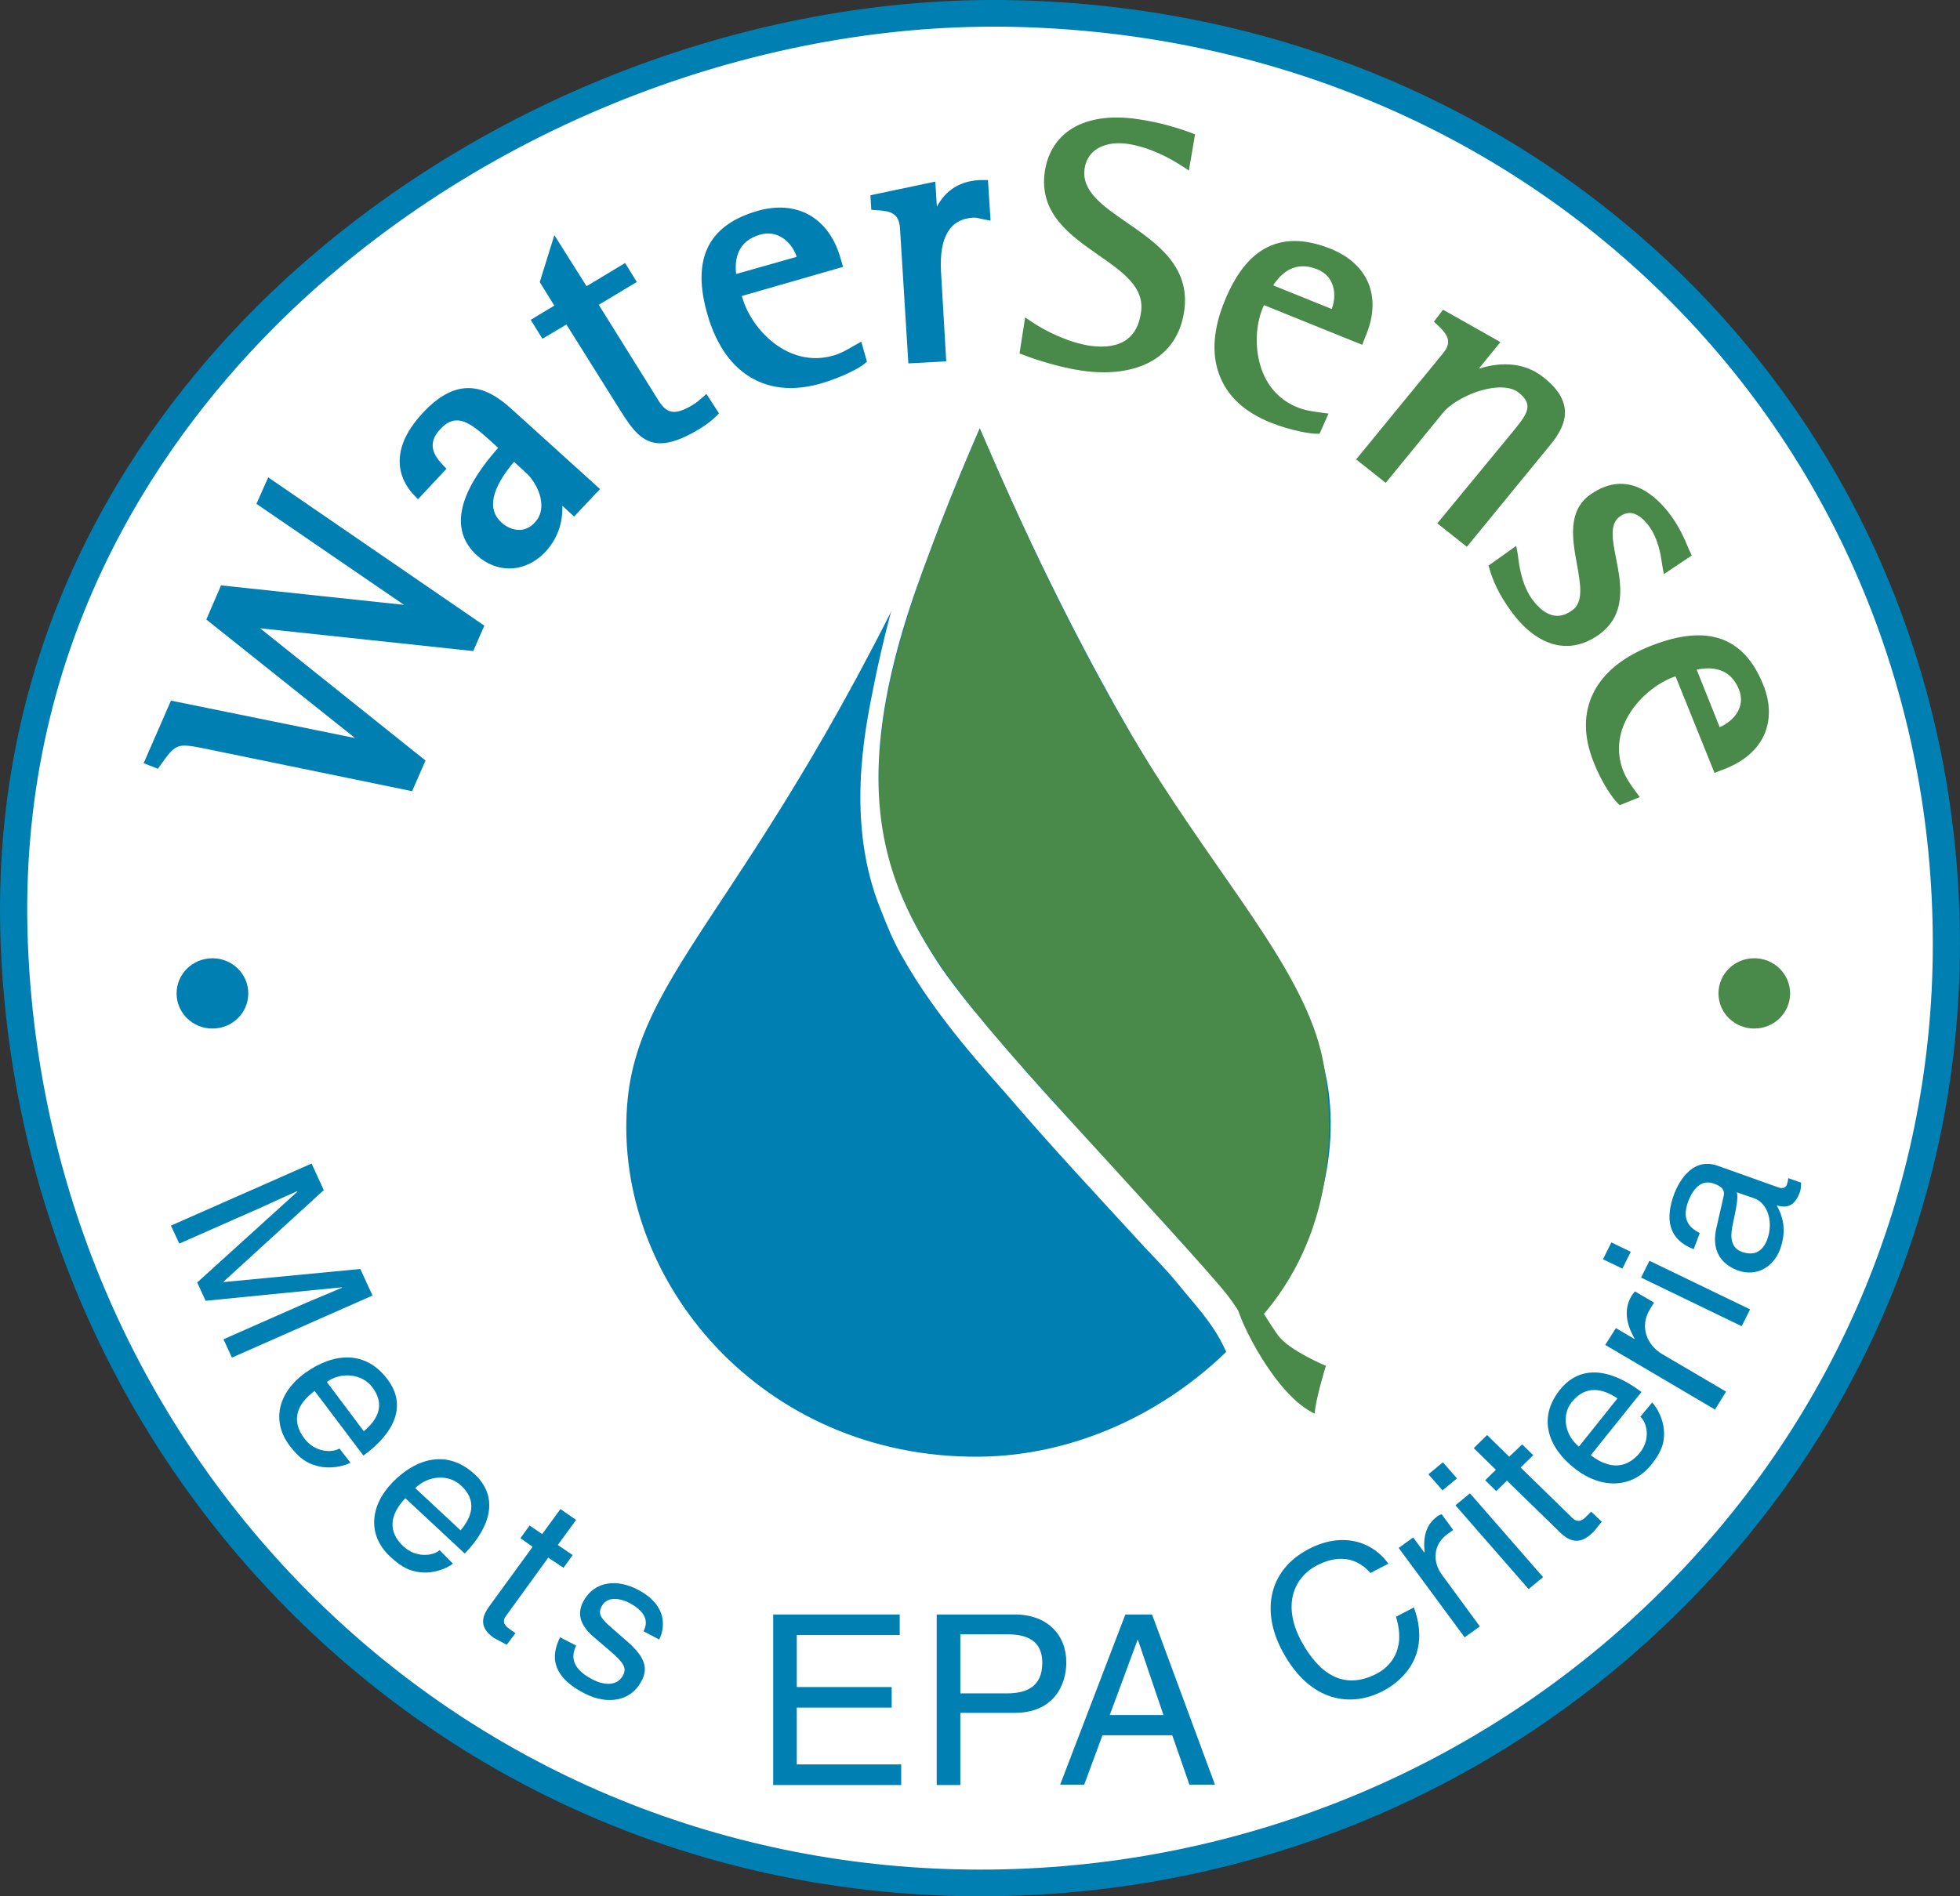 <svg width="31" height="30" viewBox="0 0 31 30" fill="none" xmlns="http://www.w3.org/2000/svg">
<rect x="0" y="0" width="31" height="30" fill="#333333" stroke="none"/>
<g id="Watersense" clip-path="url(#clip0_219_202)">
<path id="Vector" d="M30.785 14.936C30.785 23.14 23.942 29.789 15.508 29.789C7.074 29.789 0.551 23.129 0.225 14.936C-0.124 6.009 8.316 0.135 15.852 0.212C24.286 0.301 30.785 6.725 30.785 14.936Z" fill="white"/>
<path id="Vector_2" d="M15.508 30C11.408 30 7.561 28.431 4.673 25.583C1.828 22.775 0.172 18.997 0.011 14.944C-0.176 10.168 2.078 6.851 4.002 4.91C5.522 3.376 7.427 2.113 9.514 1.258C11.57 0.414 13.761 -0.02 15.854 0C19.988 0.044 23.816 1.599 26.634 4.379C29.449 7.157 30.999 10.906 30.999 14.935C30.999 18.964 29.387 22.743 26.46 25.589C23.534 28.433 19.644 30 15.508 30ZM15.707 0.422C13.716 0.422 11.635 0.844 9.68 1.647C7.647 2.481 5.79 3.711 4.311 5.204C2.445 7.087 0.259 10.301 0.441 14.927C0.597 18.874 2.21 22.553 4.979 25.286C7.784 28.054 11.524 29.578 15.509 29.578C19.494 29.578 23.314 28.055 26.158 25.289C29.003 22.524 30.57 18.847 30.57 14.935C30.57 11.024 29.064 7.375 26.329 4.677C23.592 1.976 19.87 0.465 15.85 0.422C15.802 0.422 15.755 0.422 15.707 0.422Z" fill="#007FB2"/>
<path id="Vector_3" d="M3.222 11.759C2.77 11.67 2.728 11.706 2.468 12.066L2.378 12.031L2.752 11.173L5.893 11.812L5.899 11.8L3.361 9.777L3.547 9.345L6.664 9.677L6.67 9.665L4.156 7.943L4.277 7.671L7.563 9.925L7.436 10.215L3.879 9.836L3.873 9.848L6.634 12.055L6.471 12.427L3.222 11.759Z" fill="#007FB2"/>
<path id="Vector_4" d="M6.519 12.517L3.205 11.836C2.79 11.754 2.775 11.774 2.533 12.112L2.497 12.162L2.272 12.074L2.704 11.084L5.615 11.676L3.263 9.801L3.496 9.261L6.39 9.569L4.056 7.971L4.242 7.552L7.66 9.898L7.485 10.3L4.114 9.94L6.73 12.032L6.518 12.517H6.519ZM2.915 11.64C2.999 11.64 3.102 11.655 3.238 11.682H3.238L6.424 12.337L6.537 12.078L3.773 9.869L3.833 9.752L7.386 10.13L7.464 9.952L4.311 7.79L4.256 7.915L6.773 9.639L6.711 9.76L3.598 9.429L3.457 9.754L5.998 11.779L5.936 11.901L2.799 11.263L2.555 11.821C2.667 11.691 2.759 11.64 2.914 11.64H2.915Z" fill="#007FB2"/>
<path id="Vector_5" d="M8.123 7.192C7.966 7.37 7.466 7.949 7.876 8.322C8.021 8.458 8.298 8.553 8.515 8.322C8.78 8.044 8.581 7.606 8.37 7.417L8.123 7.192ZM8.798 7.807C8.822 8.008 8.865 8.357 8.563 8.683C8.28 8.979 7.888 8.99 7.599 8.73C6.996 8.186 7.749 7.352 7.99 7.08L7.828 6.932C7.532 6.666 7.231 6.388 6.905 6.737C6.61 7.05 6.851 7.31 6.954 7.417L6.61 7.784C6.375 7.541 6.242 7.121 6.755 6.577C7.279 6.021 7.671 6.192 8.057 6.547L9.377 7.742L9.076 8.062L8.798 7.807Z" fill="#007FB2"/>
<path id="Vector_6" d="M8.055 8.993C7.876 8.993 7.698 8.925 7.545 8.788C6.924 8.228 7.594 7.411 7.879 7.085L7.765 6.981C7.58 6.815 7.39 6.643 7.214 6.651C7.129 6.654 7.047 6.699 6.964 6.789C6.744 7.022 6.864 7.21 7.011 7.363L7.062 7.416L6.611 7.898L6.552 7.837C6.385 7.665 6.065 7.193 6.696 6.523C6.932 6.273 7.157 6.148 7.386 6.14C7.682 6.13 7.929 6.321 8.111 6.489L9.49 7.737L9.08 8.172L8.895 8.002C8.899 8.209 8.858 8.48 8.622 8.735C8.458 8.906 8.256 8.993 8.055 8.993L8.055 8.993ZM7.226 6.495C7.46 6.495 7.67 6.683 7.873 6.866L8.101 7.074L8.041 7.142C7.643 7.59 7.17 8.237 7.652 8.673C7.912 8.907 8.255 8.89 8.504 8.63C8.78 8.332 8.741 8.01 8.719 7.817L8.693 7.605L9.071 7.951L9.263 7.747L8.002 6.605C7.764 6.386 7.575 6.291 7.391 6.298C7.207 6.304 7.018 6.413 6.812 6.631C6.35 7.122 6.462 7.473 6.611 7.666L6.845 7.416C6.629 7.161 6.629 6.914 6.846 6.684C6.958 6.565 7.079 6.501 7.207 6.495C7.213 6.495 7.219 6.495 7.225 6.495L7.226 6.495ZM8.211 8.54C8.074 8.54 7.929 8.48 7.821 8.378C7.431 8.024 7.737 7.509 8.063 7.141L8.117 7.08L8.425 7.36C8.565 7.486 8.712 7.724 8.722 7.971C8.728 8.127 8.677 8.268 8.574 8.376C8.477 8.479 8.356 8.536 8.226 8.54C8.221 8.54 8.216 8.54 8.212 8.54L8.211 8.54ZM8.13 7.305C7.77 7.735 7.702 8.057 7.93 8.265C7.994 8.325 8.103 8.387 8.221 8.384C8.308 8.381 8.388 8.342 8.456 8.269C8.531 8.191 8.567 8.092 8.562 7.977C8.555 7.777 8.429 7.577 8.316 7.476L8.13 7.306V7.305Z" fill="#007FB2"/>
<path id="Vector_7" d="M11.27 6.53C11.192 6.606 11.101 6.671 11.011 6.725C10.354 7.121 10.173 6.92 9.89 6.47L8.985 5.027L8.605 5.252L8.503 5.086L8.877 4.861L8.623 4.453L8.792 3.909L9.25 4.637L9.859 4.27L9.962 4.435L9.359 4.796L10.348 6.382C10.529 6.671 10.74 6.624 10.981 6.482C11.047 6.447 11.101 6.399 11.155 6.352L11.27 6.53Z" fill="#007FB2"/>
<path id="Vector_8" d="M10.444 7.013C10.167 7.013 10.007 6.806 9.822 6.511L8.959 5.134L8.579 5.359L8.394 5.06L8.767 4.835L8.537 4.463L8.768 3.72L9.277 4.528L9.887 4.161L10.072 4.461L9.47 4.822L10.417 6.34C10.548 6.55 10.68 6.568 10.941 6.415C11.002 6.382 11.051 6.339 11.103 6.294L11.173 6.232L11.372 6.54L11.327 6.585C11.251 6.66 11.158 6.73 11.053 6.792C10.795 6.947 10.601 7.013 10.444 7.013H10.444ZM9.011 4.92L9.957 6.43C10.23 6.862 10.364 7.023 10.969 6.659C11.043 6.615 11.11 6.567 11.167 6.517L11.138 6.471C11.102 6.5 11.063 6.528 11.019 6.551C10.796 6.683 10.508 6.789 10.28 6.423L9.25 4.771L9.852 4.41L9.833 4.379L9.225 4.745L8.818 4.098L8.711 4.443L8.987 4.888L8.614 5.113L8.633 5.145L9.013 4.92H9.011Z" fill="#007FB2"/>
<path id="Vector_9" d="M12.687 4.069C12.596 3.767 12.325 3.542 11.999 3.637C11.499 3.779 11.541 4.246 11.577 4.435L12.699 4.116L12.687 4.069ZM13.621 5.695C13.567 5.743 13.307 5.891 12.964 5.991C12.156 6.222 11.535 5.867 11.27 4.968C11.041 4.187 11.204 3.643 12.005 3.412C12.524 3.264 13.018 3.442 13.211 4.086L13.235 4.169L11.632 4.631L11.668 4.743C11.824 5.269 12.433 5.92 13.199 5.701C13.332 5.666 13.458 5.589 13.573 5.524L13.621 5.695Z" fill="#007FB2"/>
<path id="Vector_10" d="M12.505 6.139C12.291 6.139 12.093 6.091 11.915 5.994C11.58 5.813 11.337 5.475 11.193 4.989C10.934 4.105 11.192 3.564 11.983 3.336C12.601 3.16 13.101 3.439 13.288 4.064L13.334 4.222L11.732 4.683L11.744 4.719C11.896 5.228 12.477 5.826 13.177 5.626C13.288 5.596 13.395 5.535 13.498 5.475L13.622 5.405L13.712 5.721L13.674 5.754C13.607 5.813 13.337 5.964 12.987 6.066C12.818 6.114 12.657 6.139 12.505 6.139ZM12.339 3.442C12.216 3.442 12.105 3.465 12.028 3.487C11.321 3.691 11.11 4.141 11.347 4.946C11.477 5.39 11.694 5.697 11.992 5.857C12.257 6 12.576 6.02 12.942 5.916C13.229 5.832 13.442 5.719 13.53 5.664L13.524 5.643C13.43 5.695 13.328 5.748 13.22 5.777C12.423 6.005 11.761 5.336 11.591 4.765L11.531 4.578L13.137 4.116L13.135 4.108C12.972 3.565 12.622 3.442 12.339 3.442V3.442ZM11.515 4.535L11.499 4.45C11.412 3.997 11.586 3.673 11.977 3.562C12.13 3.517 12.283 3.532 12.419 3.605C12.579 3.691 12.705 3.852 12.763 4.047L12.776 4.097L12.795 4.17L11.515 4.535H11.515ZM12.148 3.694C12.107 3.694 12.065 3.7 12.022 3.712C11.671 3.812 11.615 4.091 11.643 4.335L12.601 4.063C12.552 3.92 12.459 3.804 12.343 3.743C12.282 3.71 12.216 3.694 12.149 3.694H12.148Z" fill="#007FB2"/>
<path id="Vector_11" d="M14.314 3.613C14.296 3.258 14.025 3.258 13.856 3.246L13.85 3.152L14.718 2.968L14.76 3.637H14.773C14.833 3.394 14.953 2.957 15.496 2.927H15.55L15.58 3.394C15.514 3.382 15.454 3.359 15.387 3.365C14.833 3.394 14.784 3.95 14.803 4.293L14.881 5.642L14.441 5.666L14.314 3.613Z" fill="#007FB2"/>
<path id="Vector_12" d="M14.367 5.748L14.235 3.617C14.222 3.368 14.078 3.339 13.876 3.326L13.781 3.319L13.767 3.089L14.793 2.873L14.818 3.271C14.925 3.069 15.118 2.869 15.492 2.849H15.626L15.667 3.49L15.567 3.472C15.545 3.468 15.525 3.463 15.504 3.458C15.464 3.449 15.429 3.44 15.396 3.443C15.026 3.463 14.855 3.748 14.883 4.29L14.966 5.717L14.367 5.749L14.367 5.748ZM14.395 3.609L14.517 5.584L14.797 5.568L14.724 4.298C14.712 4.066 14.736 3.87 14.794 3.715H14.686L14.645 3.064L14.052 3.189C14.21 3.222 14.379 3.314 14.395 3.608V3.609ZM15.476 3.007C15.07 3.039 14.94 3.335 14.877 3.554C14.989 3.39 15.16 3.298 15.383 3.287C15.422 3.283 15.46 3.288 15.494 3.295L15.476 3.007Z" fill="#007FB2"/>
<path id="Vector_13" d="M18.745 2.566C18.583 2.46 18.239 2.259 17.847 2.199C17.437 2.14 17.124 2.318 17.076 2.655C16.943 3.536 18.83 3.696 18.649 4.915C18.534 5.684 17.841 5.897 17.106 5.784C16.708 5.725 16.304 5.577 16.213 5.542L16.274 5.157C16.467 5.287 16.84 5.488 17.226 5.548C17.727 5.619 18.058 5.429 18.125 4.956C18.269 4.015 16.424 3.891 16.605 2.72C16.696 2.117 17.232 1.85 17.986 1.963C18.354 2.016 18.655 2.117 18.812 2.176L18.745 2.566Z" fill="#498949"/>
<path id="Vector_14" d="M17.458 5.89C17.342 5.89 17.22 5.881 17.094 5.861C16.648 5.795 16.203 5.622 16.184 5.614L16.125 5.591L16.214 5.022L16.319 5.092C16.539 5.24 16.895 5.417 17.238 5.47C17.489 5.505 17.686 5.471 17.823 5.37C17.944 5.281 18.019 5.138 18.046 4.945C18.107 4.547 17.767 4.31 17.375 4.036C16.929 3.726 16.424 3.373 16.526 2.708C16.567 2.44 16.695 2.22 16.895 2.074C17.16 1.882 17.541 1.817 17.997 1.885C18.355 1.937 18.653 2.031 18.84 2.102L18.901 2.125L18.804 2.698L18.702 2.631C18.498 2.498 18.184 2.329 17.835 2.276C17.632 2.247 17.45 2.281 17.326 2.372C17.232 2.441 17.173 2.542 17.155 2.665C17.102 3.023 17.436 3.254 17.823 3.521C18.297 3.848 18.834 4.219 18.729 4.925C18.682 5.24 18.541 5.484 18.311 5.651C18.095 5.808 17.799 5.89 17.459 5.89L17.458 5.89ZM16.302 5.491C16.437 5.54 16.777 5.656 17.118 5.707C17.57 5.776 17.959 5.711 18.216 5.526C18.41 5.386 18.53 5.176 18.57 4.903C18.661 4.293 18.188 3.966 17.73 3.65C17.318 3.365 16.929 3.096 16.997 2.643C17.02 2.479 17.101 2.342 17.23 2.247C17.389 2.13 17.612 2.086 17.859 2.121C18.181 2.17 18.473 2.308 18.687 2.436L18.722 2.226C18.561 2.169 18.292 2.086 17.974 2.04C17.56 1.978 17.22 2.034 16.99 2.2C16.821 2.322 16.718 2.501 16.684 2.731C16.596 3.301 17.038 3.61 17.466 3.908C17.866 4.187 18.278 4.475 18.203 4.967C18.17 5.203 18.075 5.38 17.919 5.496C17.745 5.623 17.509 5.666 17.214 5.624C16.895 5.575 16.567 5.429 16.334 5.288L16.302 5.49L16.302 5.491Z" fill="#498949"/>
<path id="Vector_15" d="M21.127 4.944C21.247 4.654 21.181 4.311 20.862 4.187C20.379 3.992 20.114 4.382 20.024 4.554L21.109 4.991L21.127 4.944ZM20.819 6.784C20.747 6.784 20.452 6.742 20.126 6.612C19.342 6.299 19.089 5.642 19.451 4.773C19.764 4.021 20.241 3.696 21.018 4.01C21.519 4.211 21.79 4.654 21.531 5.275L21.501 5.352L19.951 4.725L19.903 4.832C19.692 5.335 19.758 6.222 20.494 6.518C20.62 6.571 20.765 6.589 20.898 6.606L20.819 6.784Z" fill="#498949"/>
<path id="Vector_16" d="M20.872 6.862H20.819C20.732 6.862 20.427 6.818 20.096 6.685C19.682 6.519 19.409 6.265 19.284 5.927C19.158 5.591 19.19 5.192 19.377 4.743C19.567 4.288 19.805 4.007 20.107 3.883C20.373 3.774 20.689 3.792 21.048 3.937C21.643 4.176 21.857 4.701 21.604 5.305L21.545 5.455L19.992 4.827L19.975 4.863C19.843 5.179 19.844 5.59 19.979 5.908C20.087 6.163 20.271 6.343 20.523 6.445C20.636 6.492 20.766 6.51 20.892 6.527L21.012 6.543L20.871 6.862H20.872ZM20.478 3.969C20.367 3.969 20.264 3.988 20.168 4.028C19.908 4.135 19.697 4.388 19.524 4.802C19.353 5.215 19.322 5.575 19.433 5.874C19.542 6.168 19.785 6.392 20.156 6.54C20.415 6.643 20.657 6.689 20.768 6.702L20.782 6.67C20.676 6.654 20.564 6.633 20.462 6.59C20.174 6.474 19.955 6.259 19.832 5.969C19.681 5.614 19.68 5.157 19.829 4.802L19.91 4.624L21.455 5.25V5.248C21.675 4.723 21.5 4.288 20.988 4.082C20.801 4.007 20.632 3.969 20.478 3.969ZM21.155 5.095L19.913 4.593L19.953 4.518C20.166 4.114 20.517 3.963 20.892 4.114C21.041 4.172 21.151 4.276 21.212 4.416C21.284 4.58 21.28 4.783 21.201 4.972L21.155 5.094V5.095ZM20.138 4.515L21.064 4.889C21.116 4.745 21.117 4.598 21.065 4.478C21.021 4.376 20.942 4.303 20.832 4.26C20.477 4.116 20.256 4.33 20.137 4.515H20.138Z" fill="#498949"/>
<path id="Vector_17" d="M22.887 5.636C23.104 5.376 22.905 5.193 22.785 5.08L22.845 5.003L23.611 5.435L23.134 6.021L23.14 6.027C23.346 5.908 23.918 5.678 24.364 6.033C24.798 6.376 24.72 6.666 24.467 6.979L23.189 8.541L22.845 8.269L24.009 6.855C24.202 6.618 24.382 6.399 24.069 6.151C23.743 5.891 22.996 6.192 22.761 6.482L21.905 7.529L21.561 7.257L22.887 5.636Z" fill="#498949"/>
<path id="Vector_18" d="M23.201 8.651L22.733 8.28L23.947 6.805C24.16 6.544 24.259 6.401 24.019 6.211C23.913 6.126 23.755 6.123 23.641 6.134C23.305 6.17 22.955 6.367 22.823 6.53L21.917 7.639L21.449 7.268L22.826 5.586C22.982 5.398 22.88 5.277 22.732 5.138L22.679 5.089L22.824 4.9L23.731 5.412L23.388 5.834C23.657 5.747 24.066 5.693 24.415 5.971C24.938 6.385 24.751 6.753 24.529 7.027L23.201 8.65L23.201 8.651ZM22.958 8.257L23.177 8.431L24.405 6.93C24.638 6.642 24.704 6.401 24.315 6.094C23.852 5.726 23.249 6.055 23.181 6.094L23.134 6.121C23.292 6.048 23.465 5.995 23.624 5.979C23.831 5.957 24.002 5.995 24.12 6.089C24.494 6.385 24.261 6.671 24.074 6.9L22.958 8.256V8.257ZM21.673 7.245L21.892 7.419L22.698 6.434C22.792 6.318 22.949 6.208 23.128 6.125L23.027 6.027L23.491 5.458L22.974 5.167C23.069 5.294 23.129 5.471 22.949 5.687L21.673 7.246V7.245Z" fill="#498949"/>
<path id="Vector_19" d="M26.372 8.949C26.354 8.848 26.33 8.529 26.143 8.275C25.998 8.079 25.793 7.949 25.57 8.109C25.106 8.44 25.968 9.458 25.238 9.978C24.774 10.309 24.316 10.102 23.972 9.635C23.755 9.339 23.677 9.121 23.635 8.979L23.924 8.771C23.936 8.837 23.96 9.239 24.165 9.523C24.364 9.795 24.617 9.925 24.913 9.718C25.389 9.381 24.587 8.316 25.202 7.884C25.564 7.63 25.968 7.665 26.36 8.198C26.529 8.422 26.613 8.671 26.655 8.76L26.372 8.949Z" fill="#498949"/>
<path id="Vector_20" d="M24.776 10.219C24.737 10.219 24.697 10.216 24.657 10.21C24.391 10.168 24.132 9.985 23.908 9.681C23.689 9.383 23.606 9.161 23.559 9.001L23.543 8.948L23.981 8.636L24.004 8.759C24.005 8.768 24.007 8.784 24.01 8.805C24.025 8.927 24.065 9.248 24.231 9.478C24.533 9.89 24.785 9.713 24.867 9.655C25.049 9.526 24.999 9.245 24.94 8.92C24.869 8.526 24.789 8.08 25.157 7.822C25.745 7.409 26.204 7.852 26.425 8.153C26.564 8.339 26.648 8.538 26.698 8.657C26.71 8.686 26.72 8.71 26.729 8.727L26.758 8.788L26.316 9.083L26.294 8.963C26.292 8.95 26.29 8.932 26.286 8.911C26.268 8.786 26.23 8.527 26.079 8.321C26.018 8.239 25.921 8.136 25.808 8.118C25.745 8.109 25.683 8.126 25.619 8.172C25.453 8.29 25.503 8.544 25.561 8.837C25.638 9.232 25.734 9.723 25.287 10.042C25.122 10.159 24.951 10.219 24.778 10.219H24.776ZM23.728 9.009C23.774 9.152 23.856 9.341 24.037 9.589C24.236 9.858 24.458 10.019 24.682 10.055C24.852 10.081 25.024 10.034 25.192 9.915C25.556 9.655 25.478 9.254 25.402 8.867C25.337 8.535 25.276 8.222 25.523 8.046C25.622 7.975 25.726 7.947 25.831 7.964C25.964 7.984 26.094 8.076 26.208 8.229C26.355 8.429 26.407 8.663 26.432 8.814L26.556 8.731C26.554 8.726 26.552 8.721 26.549 8.715C26.502 8.603 26.424 8.415 26.296 8.244C25.963 7.793 25.611 7.693 25.249 7.948C24.963 8.149 25.031 8.526 25.097 8.892C25.159 9.237 25.223 9.594 24.96 9.781C24.66 9.992 24.355 9.916 24.101 9.568C23.945 9.352 23.887 9.077 23.863 8.912L23.728 9.009Z" fill="#498949"/>
<path id="Vector_21" d="M27.204 11.587C27.505 11.469 27.704 11.191 27.578 10.877C27.385 10.398 26.915 10.487 26.728 10.54L27.156 11.611L27.204 11.587ZM25.637 12.646C25.582 12.593 25.407 12.356 25.281 12.031C24.973 11.262 25.275 10.623 26.167 10.28C26.939 9.984 27.505 10.097 27.813 10.86C28.012 11.351 27.873 11.854 27.24 12.096L27.162 12.126L26.547 10.6L26.432 10.641C25.914 10.842 25.311 11.499 25.6 12.226C25.648 12.351 25.733 12.469 25.811 12.575L25.637 12.646Z" fill="#498949"/>
<path id="Vector_22" d="M25.617 12.739L25.58 12.701C25.517 12.64 25.336 12.393 25.206 12.059C25.044 11.652 25.042 11.283 25.202 10.961C25.363 10.638 25.678 10.384 26.138 10.207C27.011 9.872 27.583 10.077 27.887 10.831C28.002 11.114 28.007 11.388 27.903 11.623C27.797 11.862 27.578 12.051 27.269 12.169L27.117 12.227L26.501 10.7L26.46 10.714C25.961 10.908 25.41 11.531 25.675 12.198C25.719 12.312 25.795 12.42 25.876 12.53L25.935 12.61L25.617 12.739V12.739ZM26.864 10.206C26.671 10.206 26.45 10.255 26.196 10.353C25.774 10.515 25.488 10.743 25.346 11.03C25.206 11.311 25.209 11.638 25.355 12.003C25.458 12.266 25.59 12.466 25.66 12.552L25.689 12.54C25.625 12.45 25.565 12.354 25.526 12.254C25.223 11.493 25.841 10.786 26.403 10.568L26.592 10.499L27.207 12.024L27.212 12.023C27.483 11.919 27.667 11.763 27.756 11.56C27.843 11.364 27.837 11.132 27.738 10.889C27.553 10.43 27.274 10.206 26.864 10.206ZM27.113 11.719L26.621 10.489L26.705 10.465C27.157 10.336 27.502 10.476 27.652 10.849C27.784 11.177 27.614 11.51 27.236 11.659L27.113 11.719H27.113ZM26.835 10.594L27.199 11.504C27.427 11.405 27.614 11.18 27.503 10.906C27.368 10.57 27.081 10.543 26.835 10.594H26.835Z" fill="#498949"/>
<path id="Vector_23" d="M3.927 15.716C3.927 16.024 3.674 16.272 3.36 16.272C3.047 16.272 2.793 16.024 2.793 15.716C2.793 15.409 3.047 15.16 3.36 15.16C3.674 15.16 3.927 15.409 3.927 15.716Z" fill="#007FB2"/>
<path id="Vector_24" d="M28.313 15.716C28.313 16.024 28.06 16.272 27.746 16.272C27.433 16.272 27.18 16.024 27.18 15.716C27.18 15.409 27.433 15.16 27.746 15.16C28.06 15.16 28.313 15.409 28.313 15.716Z" fill="#498949"/>
<path id="Vector_25" d="M21.036 17.485C20.861 15.137 18.595 14.06 15.466 6.707C12.337 14.072 10.094 15.137 9.919 17.485C9.708 20.259 12.042 23.069 15.478 23.046C18.552 23.022 21.241 20.259 21.036 17.485Z" fill="#007FB2"/>
<path id="Vector_26" d="M19.704 21.093C19.445 20.336 18.348 19.331 17.033 17.84C15.719 16.355 14.146 14.835 13.928 12.972C13.711 11.108 14.555 8.996 15.496 6.778C16.081 8.133 17.075 10.386 18.366 12.386C19.535 14.202 20.723 15.539 20.94 16.864C21.157 18.189 20.982 19.857 19.704 21.093Z" fill="#498949"/>
<path id="Vector_27" d="M15.665 6.393C15.665 6.393 15.14 7.547 14.7 8.742C14.441 9.434 13.947 10.747 13.898 12.096C13.85 13.445 14.272 14.368 14.827 15.219C15.182 15.764 15.984 16.698 16.895 17.692C17.974 18.875 19.186 20.189 19.427 20.508C19.8 21.005 19.939 21.443 19.939 21.443L19.602 21.697C19.602 21.697 19.541 21.715 19.378 21.354C19.192 20.934 18.872 20.614 18.637 20.319C18.444 20.082 18.221 19.857 18.088 19.715C17.347 18.905 16.708 18.23 15.906 17.296C15.641 16.988 14.809 16.107 14.254 15.107C14.121 14.87 14.037 14.663 13.935 14.403C13.374 13.037 13.675 11.57 13.814 10.877C13.965 10.114 14.133 9.517 14.345 8.76C14.55 8.008 14.899 6.299 14.899 6.299L15.665 6.393Z" fill="white"/>
<path id="Vector_28" d="M19.806 20.49C19.806 20.49 20.084 20.946 20.216 21.129C20.391 21.366 20.97 21.608 20.97 21.608C20.97 21.608 20.795 22.182 20.795 22.365C20.174 22.081 19.596 20.887 19.565 20.656C19.535 20.425 19.806 20.49 19.806 20.49Z" fill="#498949"/>
<path id="Vector_29" d="M3.535 21.188L4.849 20.608C4.916 20.579 5.199 20.461 5.41 20.372L5.404 20.366L3.252 20.579L3.119 20.289L4.705 18.852L4.699 18.846C4.494 18.934 4.216 19.065 4.15 19.094L2.836 19.674L2.703 19.39L4.928 18.408L5.121 18.828L3.535 20.277V20.283L5.699 20.076L5.892 20.496L3.668 21.478L3.535 21.188Z" fill="#007FB2"/>
<path id="Vector_30" d="M5.754 22.643C5.965 22.466 6.104 22.229 5.887 21.945C5.724 21.727 5.386 21.703 5.169 21.863L5.754 22.643ZM5.543 23.14C5.471 23.182 5.217 23.265 4.964 23.176C4.874 23.146 4.747 23.093 4.578 22.868C4.283 22.472 4.409 22.022 4.825 21.721C5.272 21.401 5.778 21.354 6.128 21.821C6.435 22.224 6.254 22.661 5.748 23.028L4.976 22.005C4.681 22.224 4.608 22.484 4.813 22.756C4.982 22.981 5.253 22.987 5.368 22.916L5.543 23.14Z" fill="#007FB2"/>
<path id="Vector_31" d="M7.285 24.211C7.46 24.004 7.556 23.744 7.291 23.501C7.092 23.312 6.761 23.347 6.568 23.543L7.285 24.211ZM7.164 24.738C7.098 24.791 6.869 24.915 6.604 24.868C6.507 24.85 6.375 24.82 6.17 24.625C5.808 24.288 5.85 23.821 6.206 23.454C6.586 23.063 7.08 22.927 7.508 23.324C7.882 23.673 7.779 24.134 7.351 24.578L6.411 23.702C6.158 23.968 6.134 24.235 6.381 24.465C6.586 24.655 6.857 24.613 6.953 24.524L7.164 24.738Z" fill="#007FB2"/>
<path id="Vector_32" d="M8.671 24.643L8.002 25.566C7.918 25.678 8.02 25.743 8.069 25.779L8.153 25.838L8.014 26.021C7.918 25.968 7.846 25.933 7.815 25.915C7.574 25.749 7.616 25.578 7.743 25.406L8.424 24.471L8.231 24.335L8.376 24.134L8.575 24.27L8.864 23.874L9.112 24.046L8.822 24.442L9.057 24.602L8.913 24.803L8.671 24.643Z" fill="#007FB2"/>
<path id="Vector_33" d="M10.179 25.808C10.227 25.708 10.281 25.53 9.944 25.353C9.859 25.311 9.618 25.223 9.516 25.412C9.449 25.536 9.51 25.613 9.69 25.767L9.92 25.968C10.203 26.216 10.257 26.394 10.143 26.601C9.974 26.92 9.6 26.974 9.244 26.79C8.623 26.471 8.768 26.092 8.858 25.903L9.112 26.033C9.057 26.157 8.991 26.37 9.365 26.566C9.552 26.666 9.763 26.678 9.853 26.506C9.92 26.382 9.853 26.299 9.66 26.128L9.389 25.897C9.196 25.731 9.112 25.548 9.226 25.335C9.407 24.998 9.775 24.986 10.082 25.146C10.643 25.436 10.468 25.861 10.426 25.938L10.179 25.808Z" fill="#007FB2"/>
<path id="Vector_34" d="M21.675 24.886C21.392 24.56 21.043 24.655 20.837 24.761C20.446 24.962 20.283 25.412 20.584 25.968C20.856 26.465 21.241 26.755 21.778 26.477C21.965 26.376 22.248 26.122 22.079 25.578L22.363 25.43C22.676 26.293 22.031 26.672 21.868 26.755C21.38 27.009 20.729 26.944 20.289 26.134C19.933 25.483 20.072 24.832 20.699 24.507C21.253 24.217 21.724 24.406 21.959 24.738L21.675 24.886Z" fill="#007FB2"/>
<path id="Vector_35" d="M23.406 25.731L23.165 25.903L22.122 24.489L22.351 24.323L22.526 24.56L22.532 24.554C22.507 24.323 22.55 24.122 22.73 23.992C22.761 23.968 22.779 23.963 22.803 23.957L22.984 24.205L22.893 24.27C22.67 24.43 22.652 24.702 22.803 24.909L23.406 25.731Z" fill="#007FB2"/>
<path id="Vector_36" d="M24.406 24.951L24.177 25.14L23.02 23.815L23.249 23.625L24.406 24.951ZM22.815 23.578L22.592 23.324L22.821 23.134L23.044 23.389L22.815 23.578Z" fill="#007FB2"/>
<path id="Vector_37" d="M24.051 23.217L24.87 24.016C24.967 24.11 25.051 24.034 25.094 23.986L25.166 23.915L25.335 24.075C25.262 24.158 25.214 24.229 25.19 24.247C24.979 24.454 24.816 24.383 24.666 24.235L23.834 23.424L23.665 23.59L23.49 23.418L23.659 23.253L23.309 22.91L23.52 22.703L23.87 23.046L24.075 22.851L24.25 23.022L24.051 23.217Z" fill="#007FB2"/>
<path id="Vector_38" d="M25.582 22.123C25.353 21.969 25.082 21.904 24.859 22.182C24.69 22.395 24.756 22.714 24.973 22.886L25.582 22.123ZM26.131 22.188C26.191 22.247 26.336 22.466 26.318 22.726C26.312 22.821 26.294 22.951 26.119 23.17C25.811 23.554 25.329 23.554 24.925 23.247C24.491 22.916 24.31 22.442 24.672 21.987C24.991 21.59 25.462 21.644 25.962 22.022L25.16 23.022C25.45 23.247 25.727 23.241 25.938 22.981C26.113 22.762 26.046 22.502 25.944 22.413L26.131 22.188Z" fill="#007FB2"/>
<path id="Vector_39" d="M27.3 22.016L27.125 22.3L25.389 21.277L25.558 21.011L25.847 21.182L25.853 21.176C25.721 20.946 25.678 20.715 25.805 20.502C25.829 20.466 25.841 20.449 25.859 20.431L26.161 20.608L26.095 20.715C25.932 20.981 26.04 21.277 26.294 21.425L27.3 22.016Z" fill="#007FB2"/>
<path id="Vector_40" d="M27.68 20.715L27.547 20.981L25.956 20.212L26.088 19.946L27.68 20.715ZM25.66 20.07L25.353 19.922L25.486 19.656L25.793 19.804L25.66 20.07Z" fill="#007FB2"/>
<path id="Vector_41" d="M27.469 18.863C27.487 18.917 27.487 19 27.409 19.354C27.379 19.496 27.337 19.727 27.548 19.804C27.729 19.869 27.873 19.816 27.951 19.609C28.048 19.349 27.97 19.041 27.747 18.958L27.469 18.863ZM26.788 19.763C26.39 19.609 26.33 19.289 26.48 18.887C26.529 18.757 26.74 18.29 27.168 18.443L28.132 18.787C28.205 18.81 28.247 18.787 28.265 18.733C28.271 18.71 28.283 18.674 28.283 18.639L28.488 18.71C28.482 18.763 28.488 18.81 28.464 18.869C28.373 19.112 28.229 19.106 28.102 19.07C28.181 19.218 28.271 19.437 28.157 19.757C28.048 20.058 27.771 20.2 27.487 20.1C27.349 20.047 27.035 19.893 27.15 19.414L27.258 18.94C27.276 18.869 27.282 18.787 27.113 18.727C26.939 18.662 26.794 18.757 26.698 19.017C26.583 19.331 26.764 19.443 26.884 19.508L26.788 19.763Z" fill="#007FB2"/>
<path id="Vector_42" d="M14.254 28.24H12.229V25.542H14.23V25.867H12.602V26.69H14.103V27.015H12.602V27.914H14.254V28.24Z" fill="#007FB2"/>
<path id="Vector_43" d="M15.189 26.79H15.924C16.256 26.79 16.485 26.672 16.485 26.305C16.485 25.962 16.25 25.856 15.942 25.856H15.189V26.79ZM15.189 28.24H14.815V25.542H16.051C16.563 25.542 16.865 25.862 16.865 26.299C16.865 26.678 16.648 27.098 16.051 27.098H15.189V28.24Z" fill="#007FB2"/>
<path id="Vector_44" d="M18.402 27.133L17.998 25.944H17.992L17.552 27.133H18.402ZM17.437 27.453L17.148 28.234H16.768L17.799 25.542H18.221L19.216 28.234H18.812L18.541 27.453H17.437Z" fill="#007FB2"/>
</g>
<defs>
<clipPath id="clip0_219_202">
<rect width="31" height="30" fill="white"/>
</clipPath>
</defs>
</svg>
